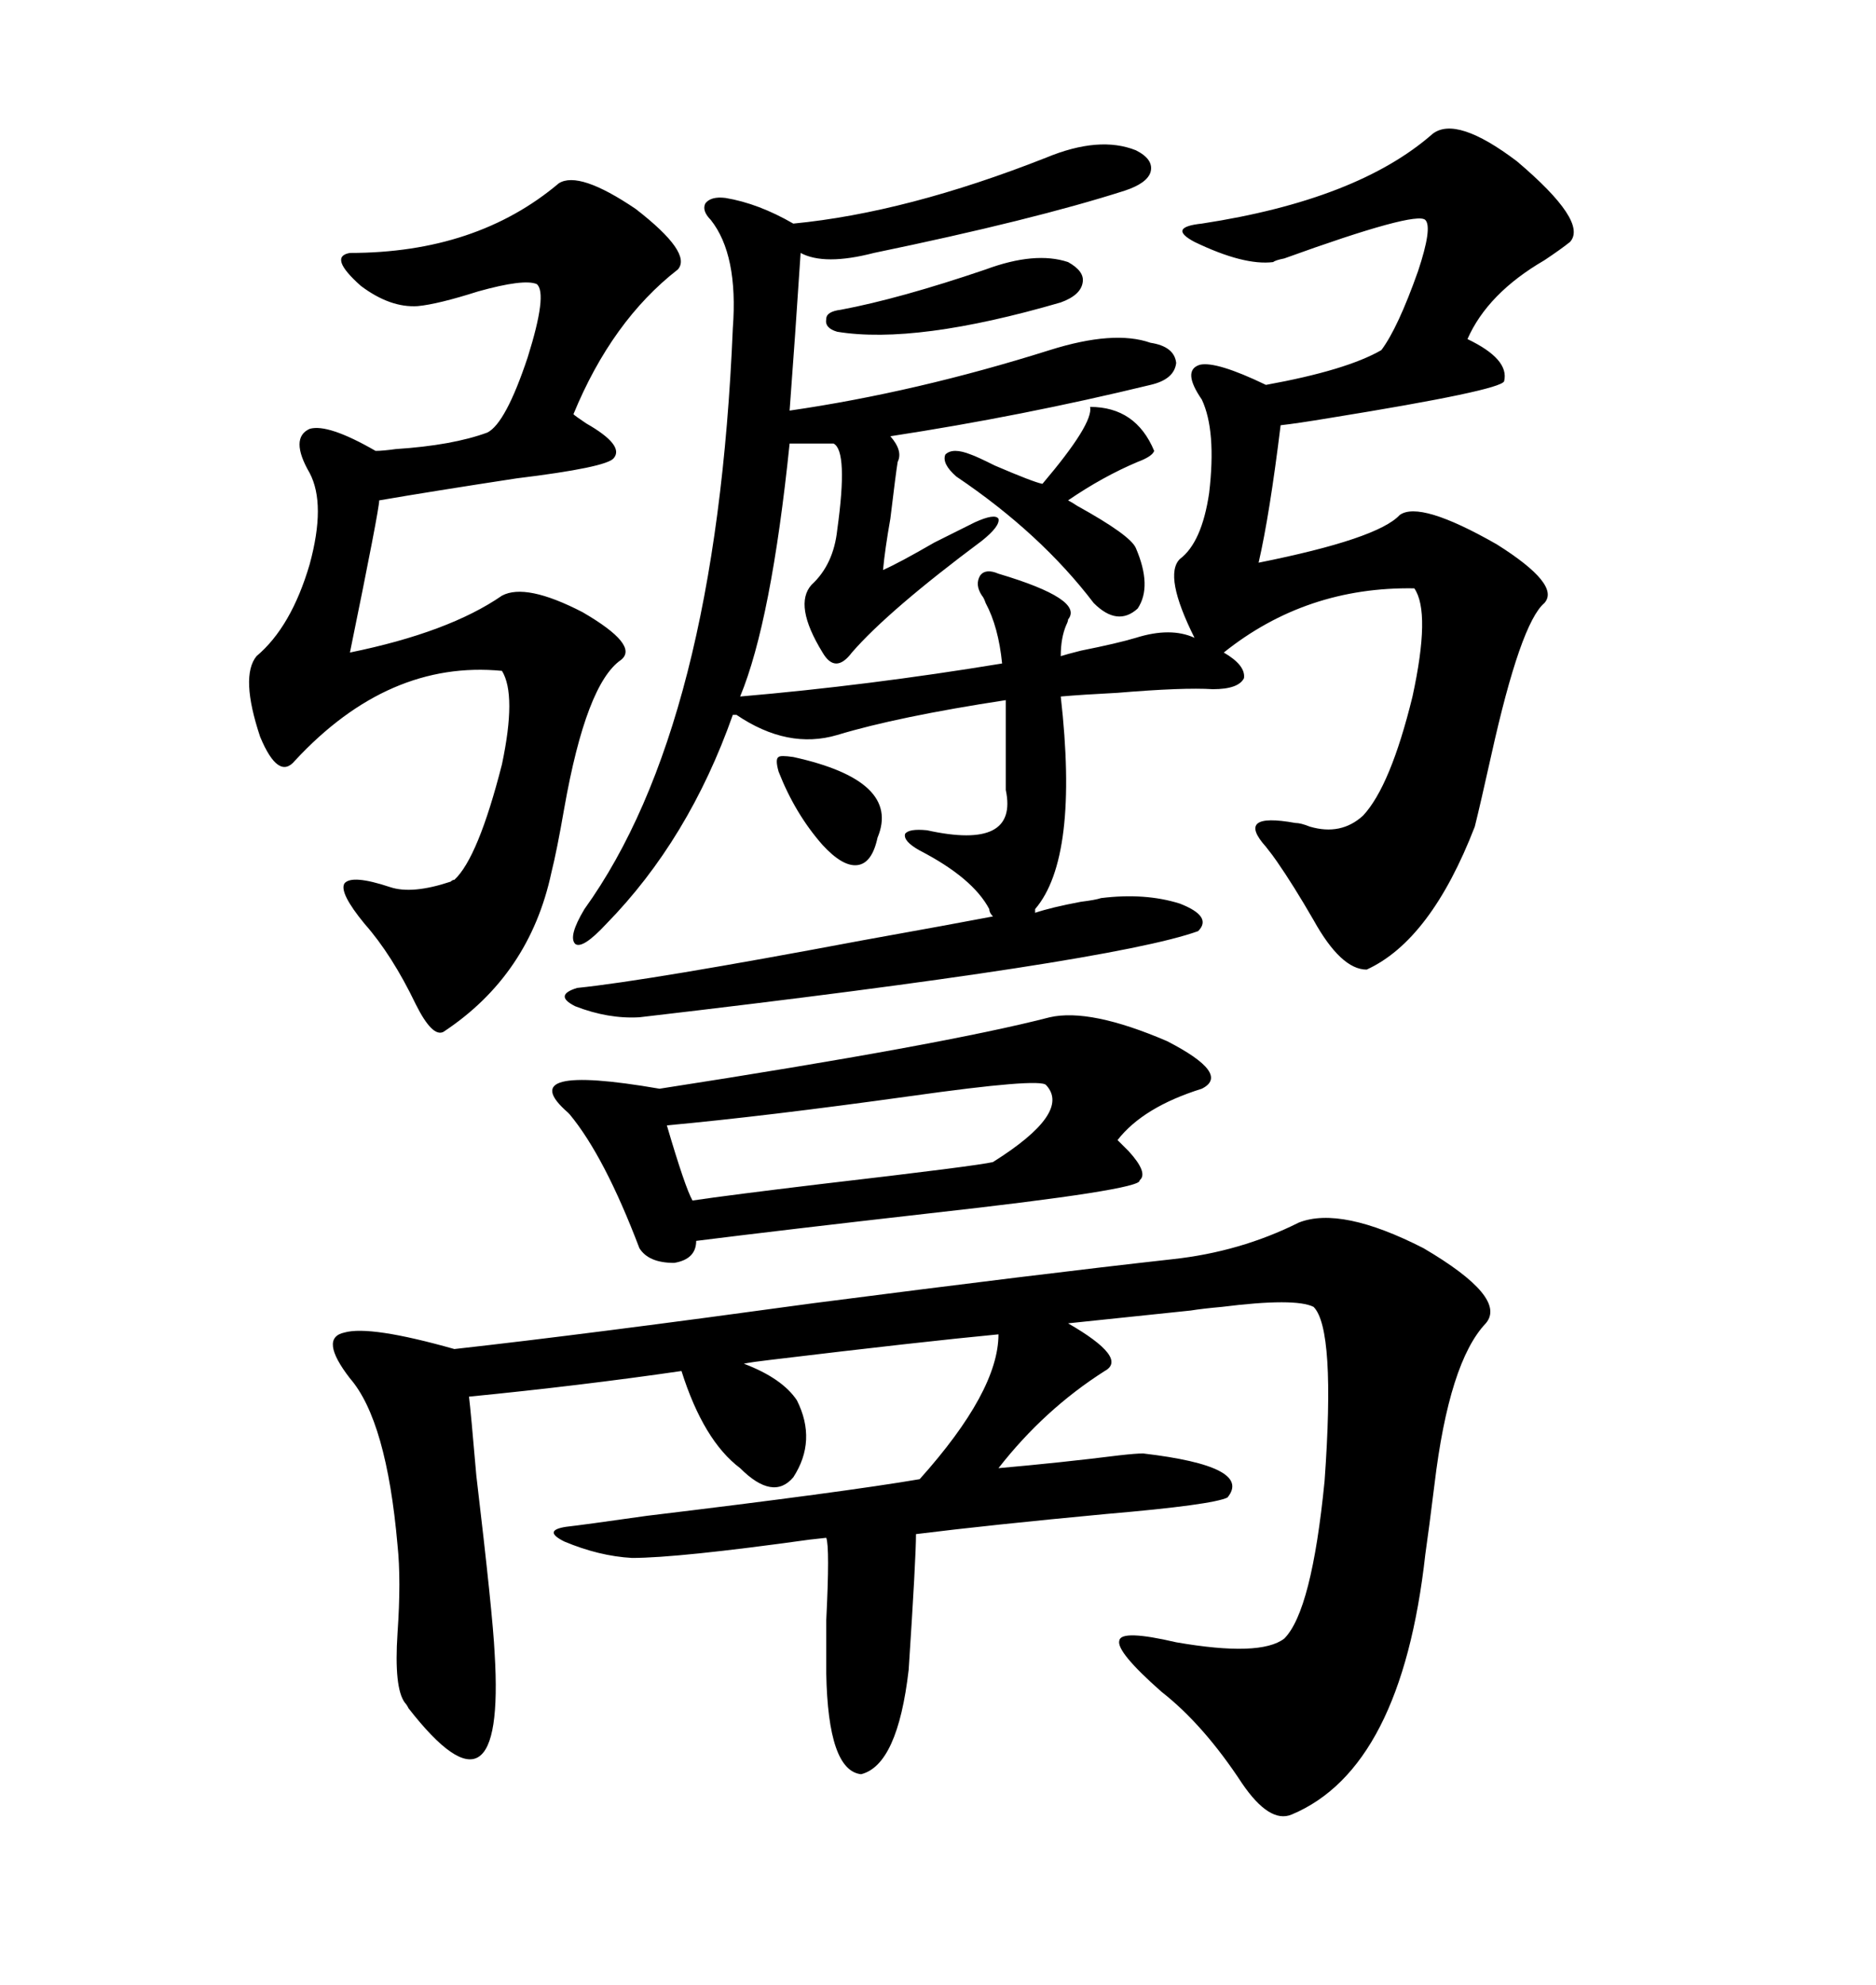 <svg xmlns="http://www.w3.org/2000/svg" xmlns:xlink="http://www.w3.org/1999/xlink" width="300" height="317.285"><path d="M176.07 143.55L176.07 143.55Q183.11 142.68 188.67 144.43L188.67 144.43Q193.95 146.48 191.60 148.83L191.60 148.83Q177.83 153.81 102.25 162.60L102.25 162.60Q97.27 162.89 91.99 160.84L91.99 160.84Q88.48 159.08 92.29 157.91L92.29 157.91Q103.71 156.74 137.99 150.29L137.99 150.29Q152.64 147.66 158.79 146.48L158.79 146.48Q158.20 145.90 158.20 145.31L158.20 145.31Q155.57 140.33 147.07 135.94L147.07 135.94Q144.43 134.47 144.73 133.30L144.73 133.30Q145.31 132.42 148.24 132.71L148.24 132.71Q162.89 135.94 160.84 126.27L160.84 126.27L160.84 111.91Q143.55 114.55 133.89 117.48L133.89 117.48Q125.98 119.82 117.77 114.26L117.77 114.26L117.19 114.26Q110.16 134.18 96.97 147.66L96.97 147.66Q93.16 151.76 91.99 150.88L91.99 150.88Q90.82 149.71 93.46 145.31L93.46 145.31Q114.55 116.02 117.19 52.44L117.19 52.44Q118.07 40.72 113.67 35.16L113.67 35.16Q112.21 33.69 112.79 32.52L112.79 32.52Q113.67 31.35 116.02 31.64L116.02 31.64Q121.29 32.52 126.86 35.74L126.86 35.74Q145.02 33.98 167.29 25.20L167.29 25.20Q175.78 21.68 181.64 24.02L181.64 24.02Q184.57 25.49 183.98 27.54L183.98 27.54Q183.40 29.30 179.88 30.47L179.88 30.47Q165.23 35.16 139.75 40.43L139.75 40.43Q131.84 42.48 128.03 40.43L128.03 40.43Q127.15 53.91 126.27 65.63L126.27 65.63Q146.48 62.70 167.87 55.96L167.87 55.96Q178.13 52.73 183.98 54.79L183.98 54.79Q187.79 55.37 188.09 58.01L188.09 58.01Q187.79 60.64 183.98 61.52L183.98 61.52Q163.48 66.50 142.38 69.73L142.38 69.73Q144.43 72.07 143.55 73.83L143.55 73.83Q143.26 75.59 142.38 82.91L142.38 82.91Q141.50 87.89 141.21 91.11L141.21 91.11Q143.85 89.94 149.41 86.72L149.41 86.72Q154.10 84.38 155.86 83.50L155.86 83.50Q159.08 82.03 159.67 82.91L159.67 82.91Q159.96 84.08 157.03 86.43L157.03 86.43Q142.09 97.56 136.23 104.30L136.23 104.30Q133.59 107.81 131.54 104.30L131.54 104.30Q126.86 96.68 129.79 93.46L129.79 93.46Q133.30 90.23 133.89 84.67L133.89 84.67Q135.64 72.07 133.30 70.90L133.30 70.90L126.27 70.90Q123.34 99.32 118.36 111.33L118.36 111.33Q138.87 109.57 160.25 106.05L160.25 106.05Q159.67 100.20 157.62 96.39L157.62 96.39Q157.32 95.51 157.03 95.21L157.03 95.21Q155.86 93.46 156.74 91.99L156.74 91.99Q157.62 90.82 159.67 91.70L159.67 91.70Q173.44 95.80 170.80 99.02L170.80 99.02Q170.80 99.32 170.51 99.90L170.51 99.90Q169.63 101.95 169.63 104.88L169.63 104.88Q170.51 104.59 172.85 104.00L172.85 104.00Q178.71 102.83 181.64 101.95L181.64 101.95Q187.21 100.20 191.02 101.95L191.02 101.95Q186.04 91.99 188.67 89.36L188.67 89.36Q192.19 86.72 193.36 78.81L193.36 78.81Q194.53 68.85 192.19 63.87L192.19 63.87Q188.96 59.18 191.89 58.30L191.89 58.30Q194.53 57.71 202.44 61.52L202.44 61.52Q215.33 59.18 220.90 55.96L220.90 55.96Q223.54 52.44 226.76 43.36L226.76 43.36Q229.10 36.33 227.93 35.16L227.93 35.16Q226.46 33.69 205.37 41.31L205.37 41.31Q203.91 41.60 203.61 41.89L203.61 41.89Q198.93 42.48 191.02 38.67L191.02 38.67Q186.62 36.33 192.19 35.74L192.19 35.74Q217.09 31.93 229.10 21.39L229.10 21.39Q232.91 18.46 242.58 25.78L242.58 25.78Q254.00 35.45 251.07 38.67L251.07 38.67Q249.61 39.84 246.97 41.60L246.97 41.60Q237.89 46.88 234.67 54.20L234.67 54.20Q241.41 57.42 240.53 60.94L240.53 60.94Q239.94 62.40 212.70 66.80L212.70 66.80Q207.42 67.68 204.79 67.97L204.79 67.97Q203.03 82.32 201.27 89.94L201.27 89.94Q220.31 86.13 223.83 82.32L223.83 82.32Q227.05 79.98 239.36 87.01L239.36 87.01Q249.61 93.46 246.97 96.39L246.97 96.39Q243.16 99.61 238.48 120.70L238.48 120.70Q236.72 128.61 235.84 132.13L235.84 132.13Q228.81 150.29 218.55 154.98L218.55 154.98Q214.45 154.98 210.06 147.07L210.06 147.07Q206.84 141.50 204.20 137.70L204.20 137.70Q203.61 136.82 202.44 135.35L202.44 135.35Q197.46 129.79 207.13 131.54L207.13 131.54Q208.01 131.54 209.47 132.13L209.47 132.13Q214.45 133.59 217.97 130.37L217.97 130.37Q222.36 125.68 225.88 111.33L225.88 111.33Q228.81 97.85 226.17 94.04L226.17 94.04Q208.89 93.75 195.70 104.30L195.70 104.30Q199.22 106.35 198.93 108.40L198.93 108.40Q198.05 110.16 193.95 110.16L193.95 110.16Q189.26 109.86 178.71 110.74L178.71 110.74Q172.85 111.04 169.63 111.33L169.63 111.33Q172.56 137.11 165.53 145.31L165.53 145.31L165.53 145.90Q168.16 145.02 172.85 144.14L172.85 144.14Q175.20 143.85 176.07 143.55ZM237.60 211.52L237.60 211.52Q231.74 217.68 229.39 237.30L229.39 237.30Q228.52 244.34 227.93 248.44L227.93 248.44Q224.12 282.71 206.54 290.04L206.54 290.04Q203.03 291.50 198.63 285.06L198.63 285.06Q192.48 275.68 185.74 270.41L185.74 270.41Q178.42 263.96 179.00 262.21L179.00 262.21Q179.30 260.45 188.09 262.50L188.09 262.50Q201.56 264.84 205.37 261.91L205.37 261.91Q209.77 257.52 211.82 236.72L211.82 236.72Q213.57 212.40 210.06 208.89L210.06 208.89Q207.13 207.42 195.41 208.89L195.41 208.89Q192.19 209.18 190.43 209.47L190.43 209.47L170.80 211.52Q180.47 217.09 176.66 219.14L176.66 219.14Q166.99 225.29 159.67 234.67L159.67 234.67Q169.63 233.79 179.00 232.62L179.00 232.62Q181.64 232.32 182.81 232.32L182.81 232.32Q200.39 234.38 196.29 239.36L196.29 239.36Q193.95 240.53 176.95 241.99L176.95 241.99Q158.20 243.75 146.48 245.21L146.48 245.21Q146.48 249.02 145.31 266.89L145.31 266.89Q143.55 282.13 137.70 283.59L137.70 283.59Q132.42 283.01 132.13 267.48L132.13 267.48Q132.13 265.14 132.13 258.98L132.13 258.98Q132.71 247.27 132.13 245.80L132.13 245.80Q132.13 245.80 129.49 246.09L129.49 246.09Q108.40 249.02 101.07 249.02L101.07 249.02Q95.80 248.73 90.23 246.39L90.23 246.39Q86.72 244.63 90.53 244.04L90.53 244.04Q93.16 243.75 103.42 242.29L103.42 242.29Q135.06 238.48 147.07 236.43L147.07 236.43Q159.67 222.36 159.67 213.28L159.67 213.28Q147.36 214.45 123.05 217.38L123.05 217.38Q120.41 217.68 118.95 217.97L118.95 217.97Q125.10 220.31 127.44 223.83L127.44 223.83Q130.66 230.27 126.86 236.13L126.86 236.13Q123.63 239.94 118.36 234.67L118.36 234.67Q112.50 230.27 108.98 219.14L108.98 219.14Q92.87 221.48 75 223.24L75 223.24Q75.29 225.59 76.17 235.84L76.17 235.84Q78.81 258.11 79.10 264.26L79.10 264.26Q80.86 292.97 65.33 273.05L65.33 273.05Q65.04 272.46 64.75 272.17L64.75 272.17Q62.99 269.82 63.57 261.04L63.57 261.04Q64.16 252.54 63.57 246.97L63.57 246.97Q61.82 227.05 55.96 220.31L55.96 220.31Q50.98 213.87 55.08 212.99L55.08 212.99Q59.18 211.82 72.66 215.63L72.66 215.63Q93.75 213.28 130.08 208.30L130.08 208.30Q166.41 203.61 187.50 201.27L187.50 201.27Q198.34 200.10 207.71 195.41L207.71 195.41Q214.45 192.77 227.64 199.51L227.64 199.51Q241.11 207.42 237.60 211.52ZM89.36 29.30L89.36 29.30Q92.58 27.25 101.66 33.40L101.66 33.40Q110.74 40.43 108.40 43.07L108.40 43.07Q97.85 51.27 91.70 66.21L91.70 66.21Q91.99 66.50 93.75 67.68L93.75 67.68Q99.90 71.19 98.14 73.24L98.14 73.24Q96.97 74.71 82.62 76.46L82.62 76.46Q69.14 78.52 60.64 79.98L60.64 79.98Q60.64 81.45 55.96 104.30L55.96 104.30Q71.78 101.07 80.27 95.21L80.27 95.21Q84.08 93.16 93.16 97.85L93.16 97.85Q102.25 103.13 99.32 105.47L99.32 105.47Q93.75 109.28 90.23 129.20L90.23 129.20Q89.06 135.94 88.18 139.45L88.18 139.45Q84.67 155.86 70.90 164.94L70.90 164.94Q69.14 165.82 66.50 160.55L66.50 160.55Q62.70 152.64 58.30 147.66L58.30 147.66Q54.20 142.68 55.08 141.21L55.08 141.21Q56.25 139.75 62.40 141.80L62.40 141.80Q65.92 142.97 72.07 140.92L72.07 140.92Q72.36 140.63 72.66 140.63L72.66 140.63Q76.46 137.11 80.27 122.17L80.27 122.17Q82.62 111.04 80.27 107.23L80.27 107.23Q62.11 105.47 47.17 121.58L47.17 121.58Q44.53 124.80 41.60 117.77L41.60 117.77Q38.38 108.11 41.02 104.88L41.02 104.88Q46.58 100.20 49.51 90.23L49.51 90.23Q52.15 80.57 49.51 75.59L49.51 75.59Q46.29 70.02 49.51 68.55L49.51 68.55Q52.44 67.68 60.06 72.07L60.06 72.07Q61.23 72.07 63.28 71.78L63.28 71.78Q72.36 71.19 77.93 69.14L77.93 69.14Q80.86 67.68 84.38 57.13L84.38 57.13Q87.60 46.88 85.84 45.41L85.84 45.41Q83.79 44.53 76.46 46.58L76.46 46.58Q70.02 48.63 66.80 48.93L66.80 48.93Q62.40 49.22 57.71 45.70L57.71 45.70Q52.44 41.02 55.96 40.43L55.96 40.43Q76.17 40.43 89.36 29.30ZM105.47 174.02L105.47 174.02Q150.88 166.99 167.87 162.60L167.87 162.60Q174.32 161.13 186.62 166.41L186.62 166.41Q196.88 171.68 192.19 174.02L192.19 174.02Q182.81 176.95 178.71 182.23L178.71 182.23Q179.30 182.81 180.47 183.98L180.47 183.98Q183.69 187.50 182.23 188.67L182.23 188.67Q182.81 190.14 148.54 193.95L148.54 193.95Q125.39 196.58 111.33 198.34L111.33 198.34Q111.33 201.27 107.81 201.86L107.81 201.86Q103.71 201.86 102.25 199.51L102.25 199.51Q96.68 184.86 91.11 178.13L91.11 178.13Q91.11 178.13 90.82 177.83L90.82 177.83Q81.74 169.92 105.47 174.02ZM167.29 173.44L167.29 173.44Q166.41 172.27 145.61 175.20L145.61 175.20Q122.46 178.42 106.64 179.88L106.64 179.88Q109.57 189.84 110.74 191.89L110.74 191.89Q116.60 191.02 131.25 189.26L131.25 189.26Q156.45 186.33 158.79 185.74L158.79 185.74Q171.39 177.83 167.29 173.44ZM155.27 72.66L155.27 72.66Q156.15 72.95 159.08 74.41L159.08 74.41Q165.23 77.05 166.70 77.34L166.70 77.34Q174.90 67.68 174.32 65.04L174.32 65.04Q181.64 65.04 184.57 72.07L184.57 72.07Q184.28 72.95 181.93 73.83L181.93 73.83Q176.37 76.17 170.80 79.98L170.80 79.98Q171.39 80.27 172.27 80.86L172.27 80.86Q180.76 85.55 181.64 87.60L181.64 87.60Q184.28 93.75 181.93 97.27L181.93 97.27Q178.71 100.20 174.90 96.39L174.90 96.39Q166.41 85.25 152.93 76.17L152.93 76.17Q150.59 74.12 151.17 72.66L151.17 72.66Q152.34 71.48 155.27 72.66ZM157.62 43.07L157.62 43.07Q165.53 40.14 170.80 41.89L170.80 41.89Q173.44 43.36 173.14 45.12L173.14 45.12Q172.85 47.17 169.63 48.34L169.63 48.34Q146.48 55.08 133.89 53.03L133.89 53.03Q131.84 52.44 132.13 50.98L132.13 50.98Q132.13 49.80 134.47 49.51L134.47 49.51Q143.85 47.75 157.62 43.07ZM126.86 121.00L126.86 121.00Q144.14 124.80 140.33 133.89L140.33 133.89Q139.45 137.99 137.11 138.28L137.11 138.28Q134.77 138.57 131.54 135.06L131.54 135.06Q127.15 130.08 124.51 123.34L124.51 123.34Q123.93 121.29 124.51 121.00L124.51 121.00Q124.80 120.70 126.86 121.00Z"/></svg>
